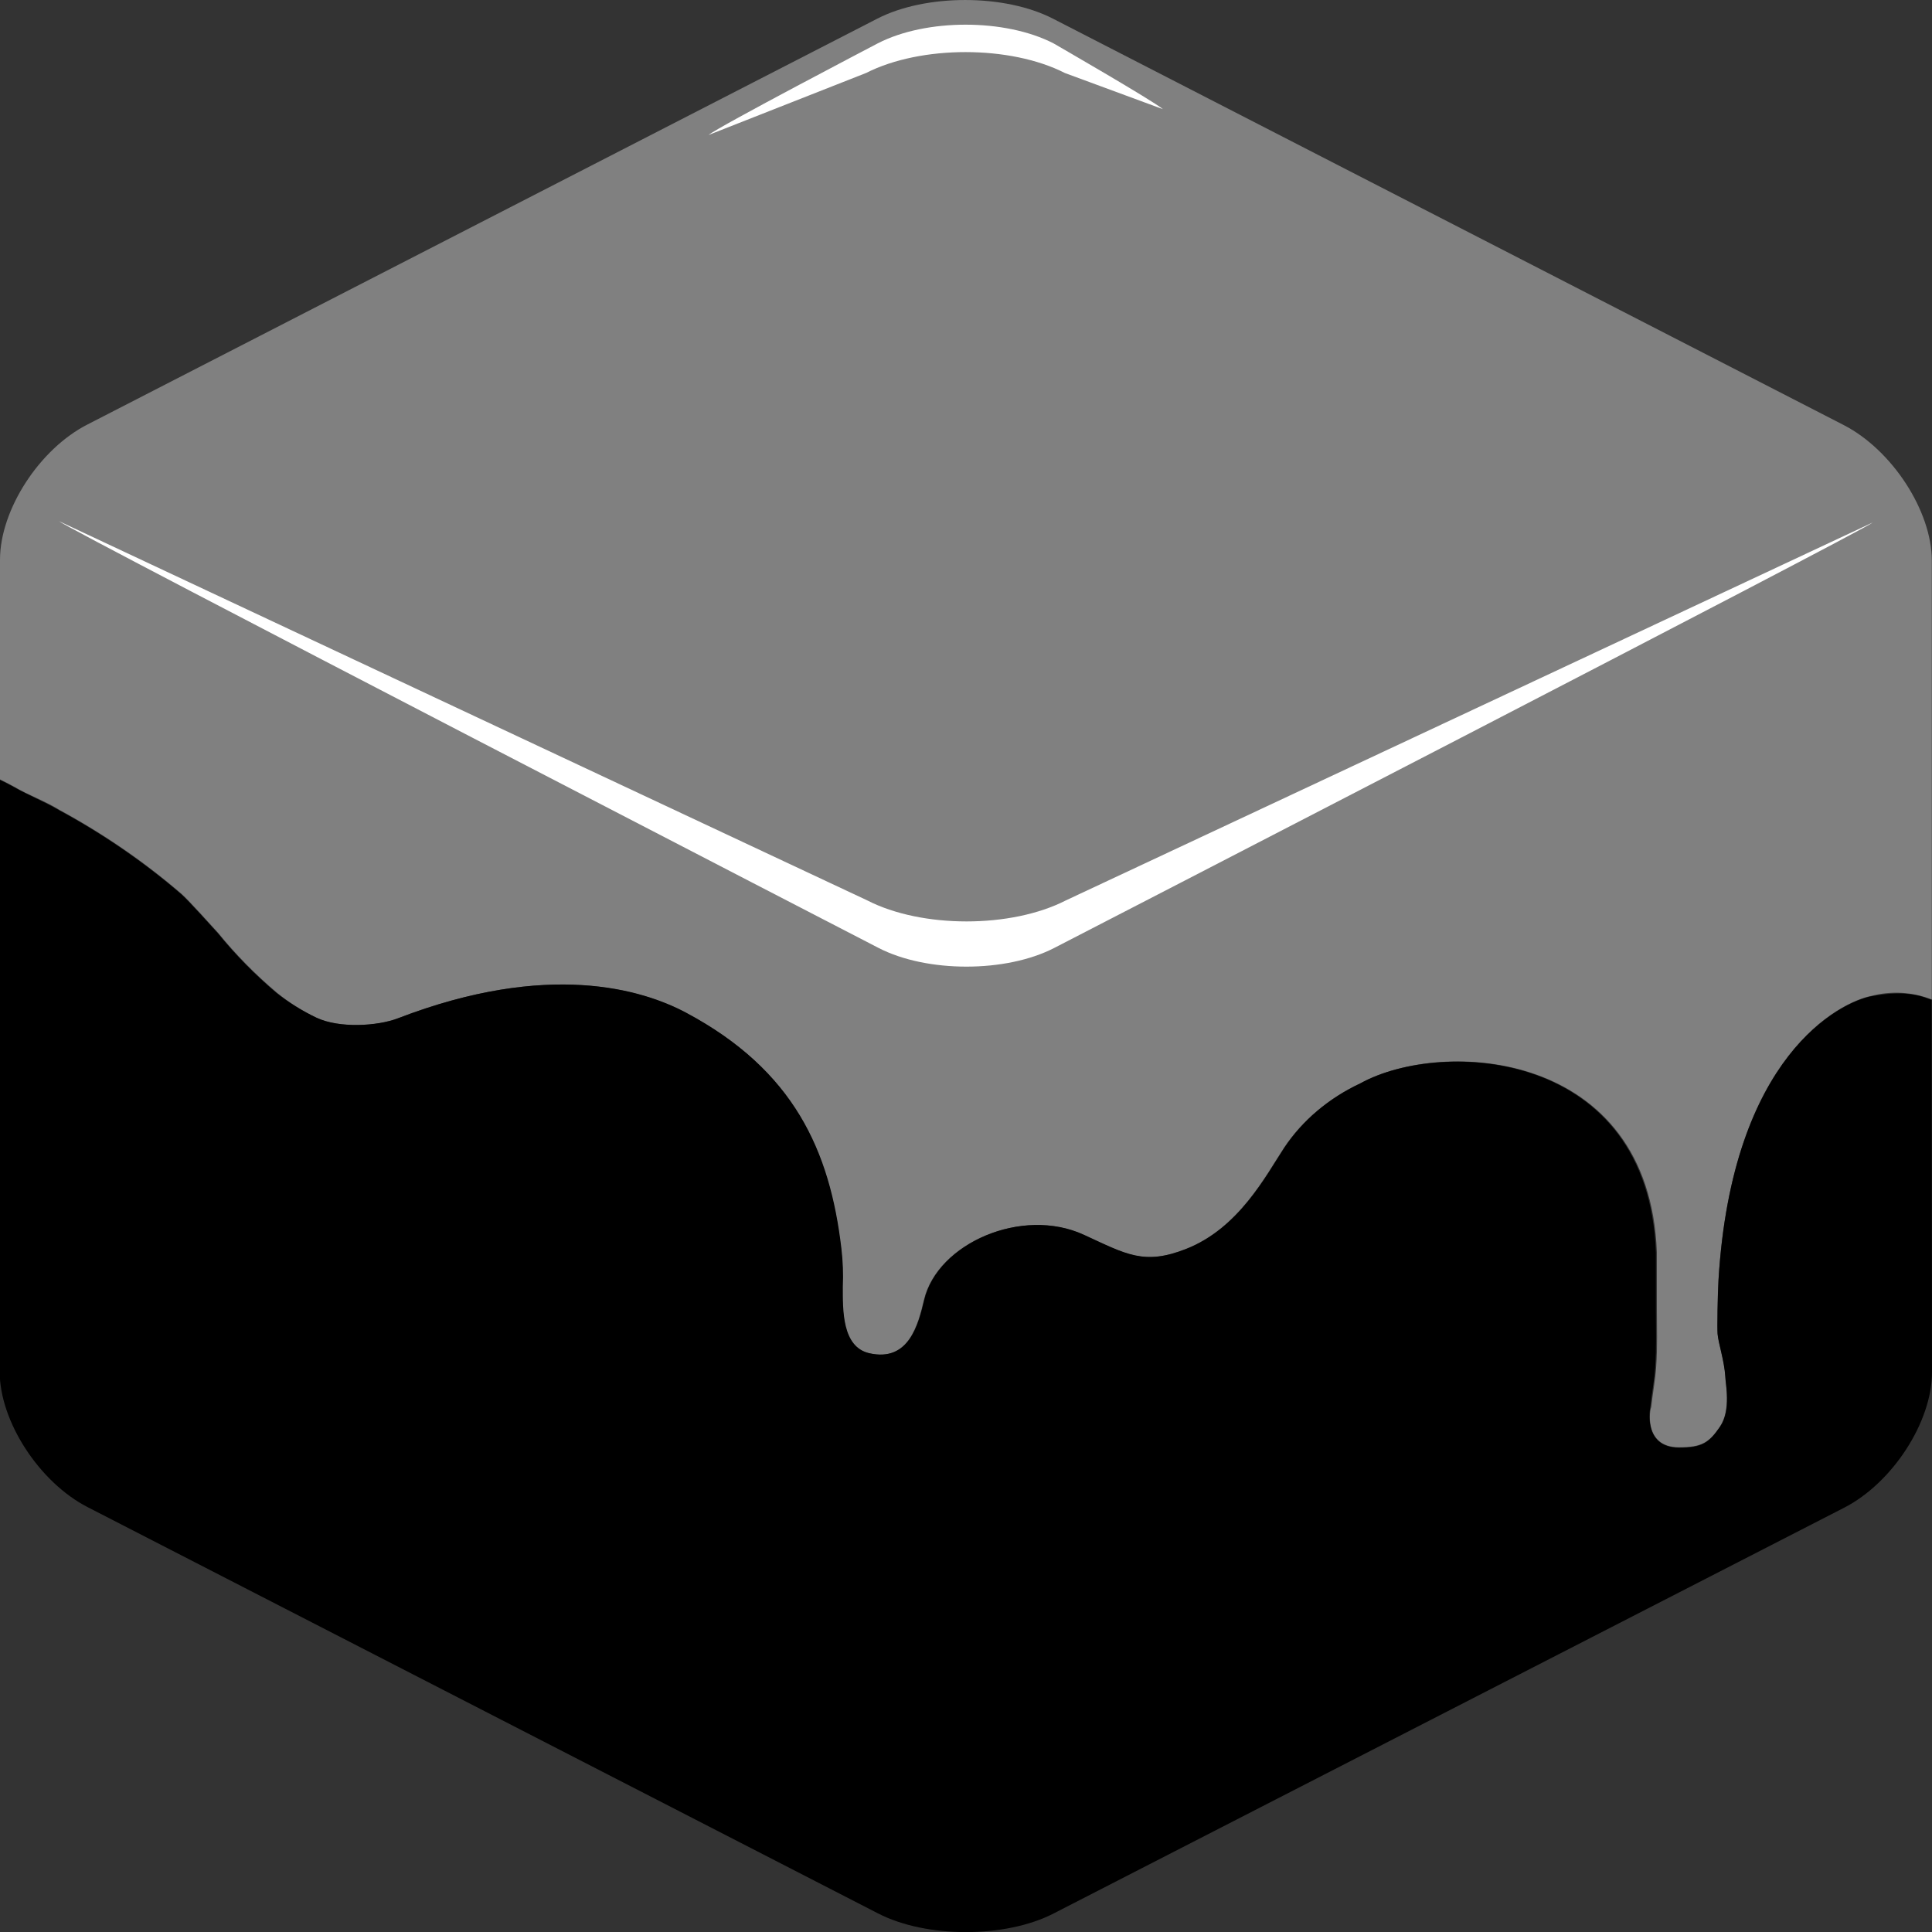 <svg width="80" height="80" viewBox="0 0 80 80" fill="none" xmlns="http://www.w3.org/2000/svg">
<rect x="0" y="0" width="80" height="80" fill="#333333" stroke="none"/>
<g clip-path="url(#clip0_2153_2869)">
<path d="M69.52 59.929C70.462 59.929 70.781 59.735 71.227 59.058C71.672 58.381 71.458 57.282 71.441 56.983C71.399 56.325 71.151 55.593 71.122 55.226C71.101 55.002 71.122 53.57 71.16 52.983C71.723 43.697 76.204 41.488 77.495 41.237C78.32 41.021 79.206 41.074 79.992 41.387V27.181V26.979V23.211C79.992 21.159 78.348 18.636 76.351 17.604L43.617 0.781C41.616 -0.258 38.333 -0.258 36.332 0.77L3.636 17.57C1.635 18.583 0 21.107 0 23.178V26.849C0 26.849 0 26.89 0 26.912V32.273C0.189 32.366 0.383 32.464 0.572 32.568C1.202 32.942 1.833 33.148 2.468 33.54C4.288 34.527 5.98 35.69 7.512 37.009C7.806 37.264 8.802 38.378 9.042 38.639C9.763 39.527 10.575 40.353 11.468 41.106C11.963 41.508 12.509 41.856 13.094 42.146C14.053 42.591 15.646 42.49 16.457 42.172C22.687 39.772 26.597 40.976 28.4 41.94C32.86 44.322 34.348 47.652 34.823 51.697C34.886 52.221 34.905 52.748 34.882 53.275C34.882 54.236 34.844 55.779 35.983 56.037C37.619 56.411 38.014 54.856 38.258 53.824C38.812 51.488 42.306 49.955 44.866 51.133C46.631 51.944 47.354 52.404 49.099 51.72C51.285 50.864 52.407 48.684 53.168 47.525C53.924 46.393 55.018 45.471 56.329 44.86C59.738 42.972 68.293 43.462 68.608 51.85C68.608 52.306 68.608 53.473 68.608 54.183C68.608 54.983 68.638 55.764 68.579 56.591C68.545 57.14 68.431 57.712 68.373 58.277C68.331 58.28 68.011 59.922 69.52 59.929Z" fill="#808080"/>
<path d="M79.987 41.402C79.752 41.338 79.079 40.946 77.495 41.252C76.196 41.503 71.723 43.712 71.16 52.998C71.126 53.57 71.101 55.002 71.122 55.241C71.151 55.615 71.399 56.34 71.441 56.998C71.441 57.297 71.702 58.381 71.227 59.073C70.752 59.764 70.462 59.948 69.52 59.944C68.011 59.944 68.331 58.295 68.331 58.295C68.389 57.738 68.503 57.174 68.537 56.609C68.595 55.783 68.566 55.002 68.566 54.202C68.566 53.492 68.566 52.333 68.566 51.869C68.272 43.465 59.717 42.991 56.329 44.86C55.025 45.472 53.936 46.393 53.185 47.522C52.424 48.68 51.301 50.86 49.116 51.716C47.371 52.4 46.648 51.94 44.883 51.129C42.322 49.951 38.829 51.484 38.274 53.821C38.031 54.852 37.635 56.404 36 56.034C34.861 55.776 34.899 54.232 34.899 53.271C34.922 52.745 34.902 52.217 34.84 51.693C34.365 47.649 32.877 44.318 28.417 41.936C26.613 40.972 22.704 39.768 16.474 42.168C15.633 42.486 14.061 42.587 13.111 42.142C12.516 41.86 11.96 41.518 11.455 41.121C10.562 40.368 9.75 39.542 9.029 38.654C8.79 38.392 7.794 37.279 7.499 37.024C5.968 35.705 4.276 34.542 2.455 33.555C1.816 33.181 1.194 32.942 0.559 32.583C0.37 32.478 0.176 32.381 -0.013 32.288V56.8C-0.013 58.856 1.627 61.379 3.628 62.407L36.357 79.23C38.358 80.262 41.633 80.262 43.634 79.23L76.364 62.43C78.365 61.402 80 58.879 80 56.822L79.987 41.402Z" fill="black"/>
<path d="M44.139 37.282C41.873 38.445 38.169 38.445 35.908 37.282L2.442 21.581C2.821 21.914 36.379 39.252 36.379 39.252C38.38 40.284 41.654 40.284 43.655 39.252C43.655 39.252 77.175 21.966 77.549 21.634L44.139 37.282Z" fill="white"/>
<path d="M35.865 3.021C38.131 1.869 41.835 1.869 44.096 3.024L48.153 4.52C47.774 4.187 43.621 1.794 43.621 1.794C41.624 0.766 38.35 0.763 36.349 1.794C36.349 1.794 29.72 5.26 29.341 5.589L35.865 3.021Z" fill="white"/>
</g>
<defs>
<clipPath id="clip0_2153_2869">
<rect width="80" height="80" fill="white"/>
</clipPath>
</defs>
</svg>
